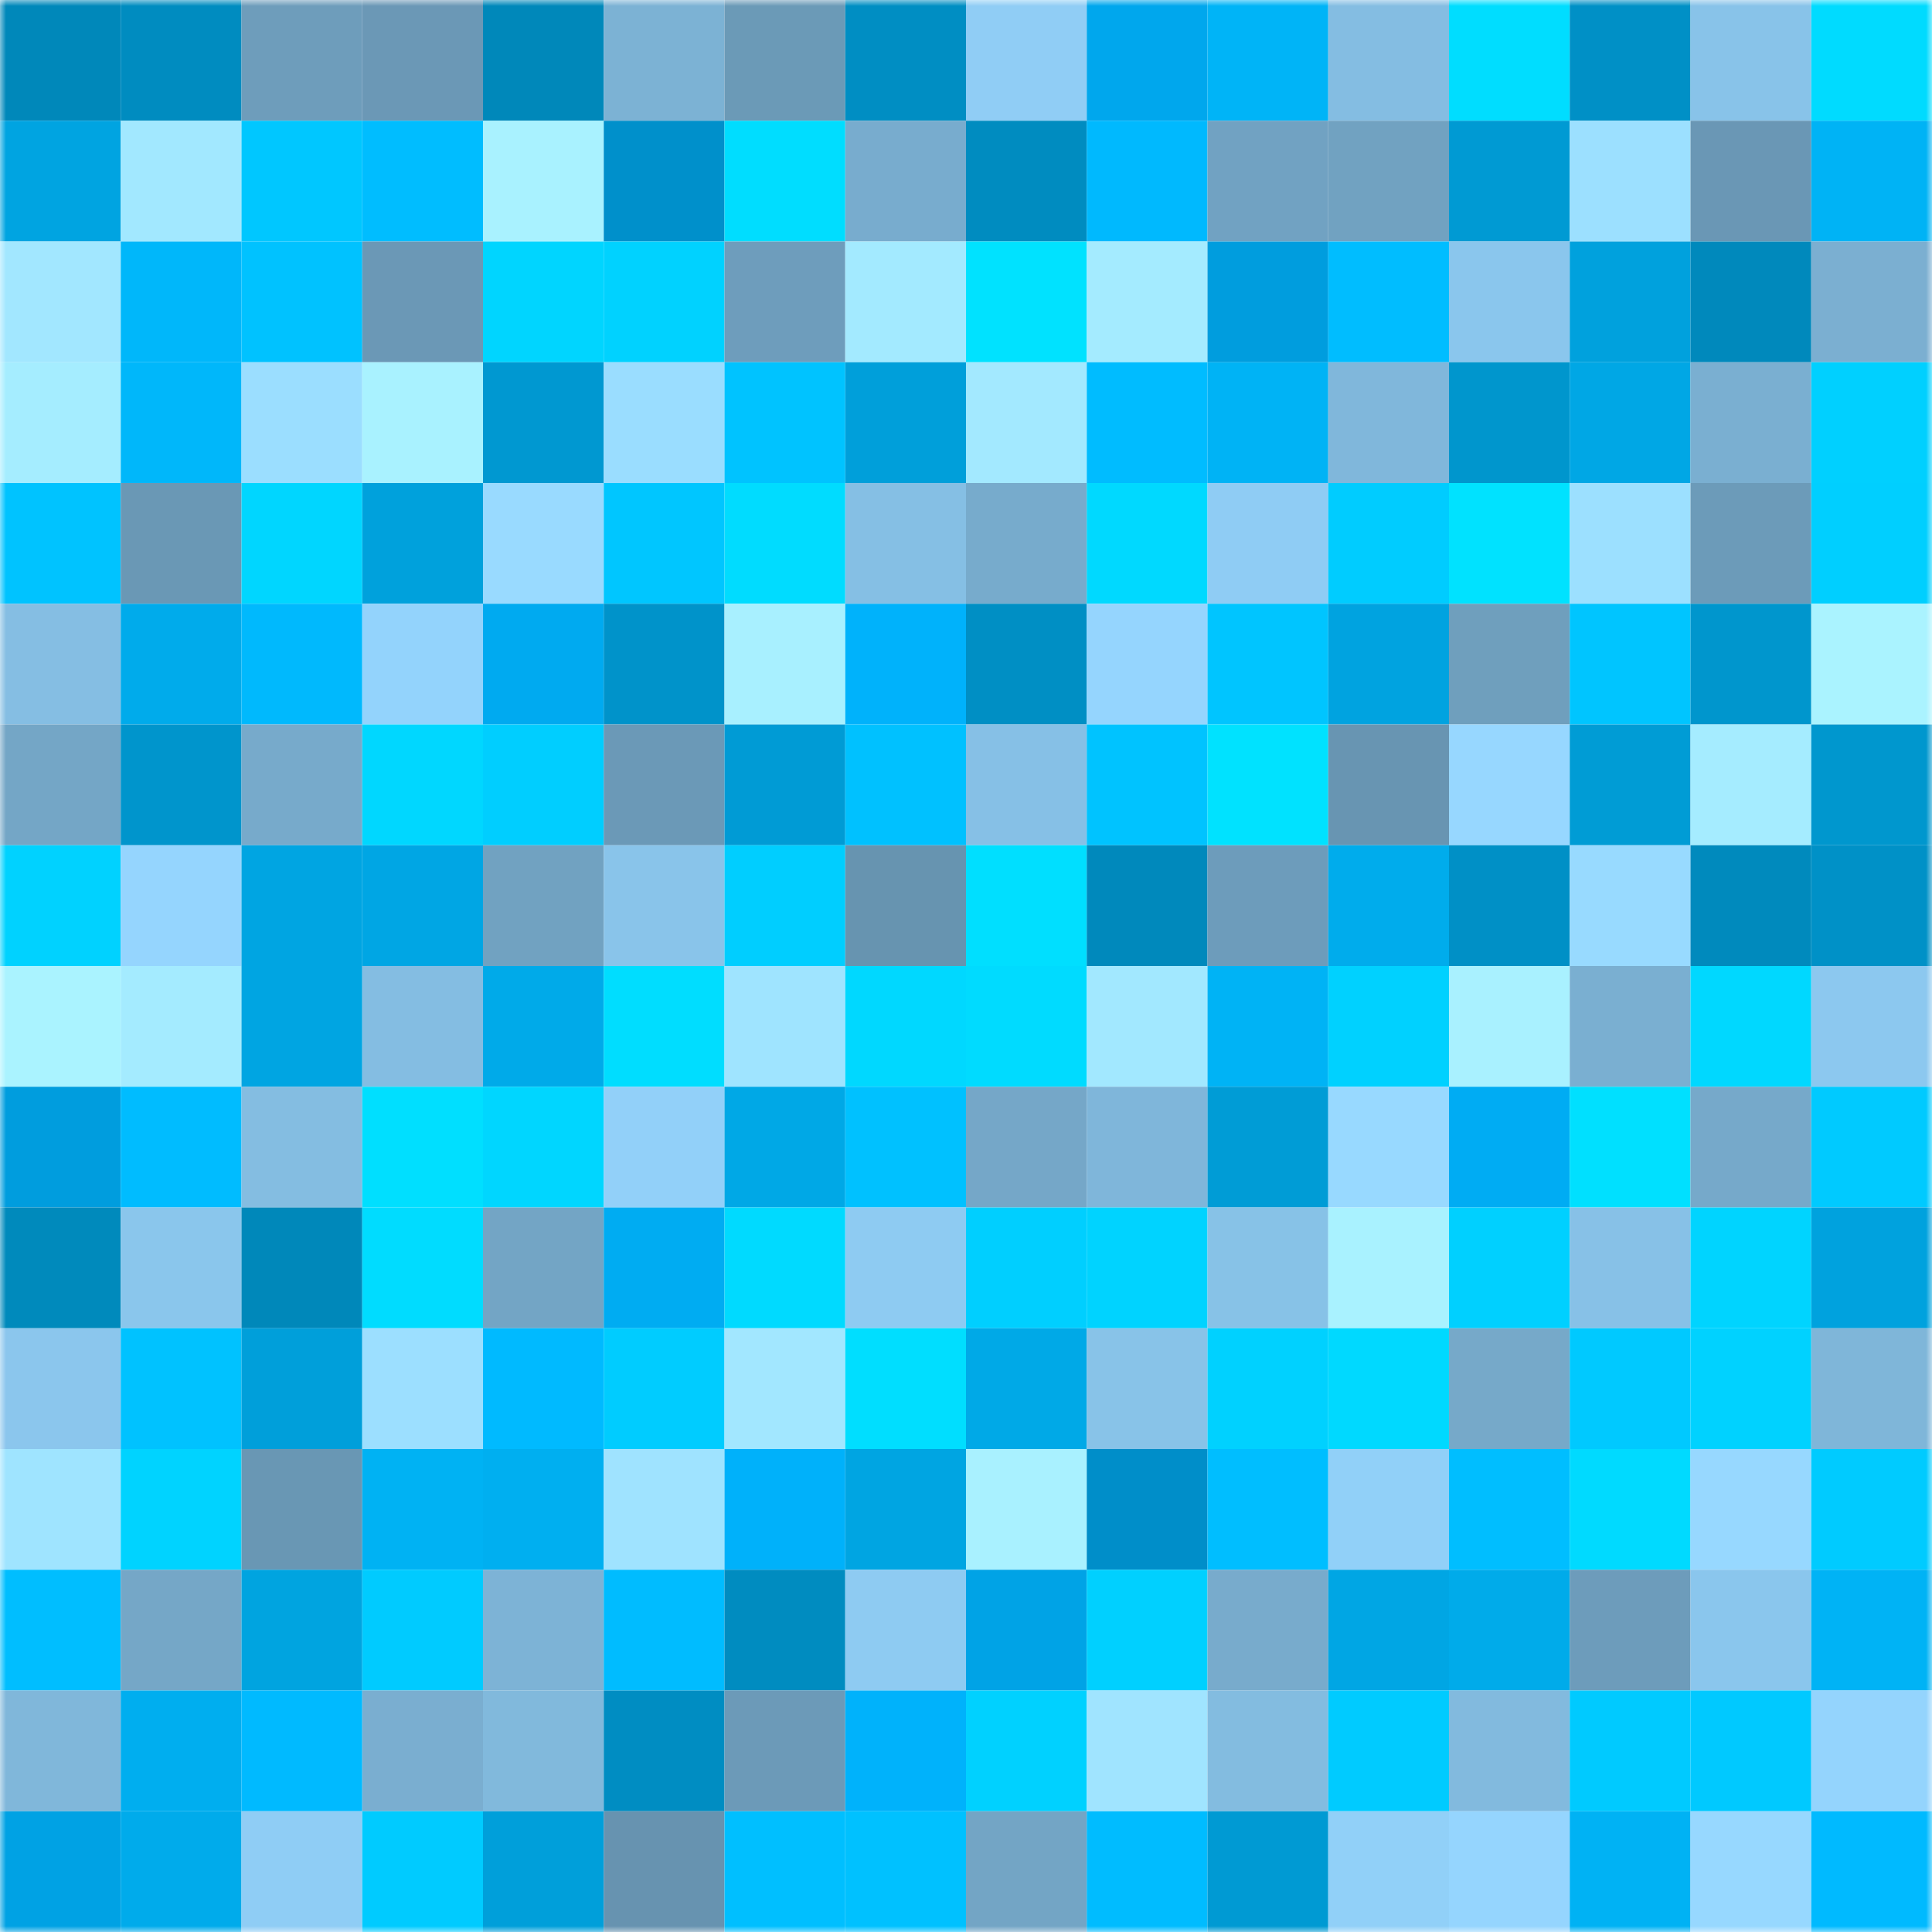 <svg viewBox="0 0 160 160" fill="none" role="img" xmlns="http://www.w3.org/2000/svg" width="240" height="240" name="ens%2Csyberuz.eth"><mask id="796410665" mask-type="alpha" maskUnits="userSpaceOnUse" x="0" y="0" width="160" height="160"><rect width="160" height="160" fill="#FFFFFF"></rect></mask><g mask="url(#796410665)"><rect x="0" y="0" width="10" height="10" fill="#0088ba"></rect><rect x="10" y="0" width="10" height="10" fill="#008cc0"></rect><rect x="20" y="0" width="10" height="10" fill="#6e9dbb"></rect><rect x="30" y="0" width="10" height="10" fill="#6b98b6"></rect><rect x="40" y="0" width="10" height="10" fill="#0088ba"></rect><rect x="50" y="0" width="10" height="10" fill="#7cb2d4"></rect><rect x="60" y="0" width="10" height="10" fill="#6b9ab7"></rect><rect x="70" y="0" width="10" height="10" fill="#008ec3"></rect><rect x="80" y="0" width="10" height="10" fill="#90cdf5"></rect><rect x="90" y="0" width="10" height="10" fill="#00a7ed"></rect><rect x="100" y="0" width="10" height="10" fill="#00b4f7"></rect><rect x="110" y="0" width="10" height="10" fill="#84bde2"></rect><rect x="120" y="0" width="10" height="10" fill="#00ddff"></rect><rect x="130" y="0" width="10" height="10" fill="#0090c6"></rect><rect x="140" y="0" width="10" height="10" fill="#88c3e9"></rect><rect x="150" y="0" width="10" height="10" fill="#00dbff"></rect><rect x="0" y="10" width="10" height="10" fill="#00a4e1"></rect><rect x="10" y="10" width="10" height="10" fill="#a2e8ff"></rect><rect x="20" y="10" width="10" height="10" fill="#00c7ff"></rect><rect x="30" y="10" width="10" height="10" fill="#00bdff"></rect><rect x="40" y="10" width="10" height="10" fill="#a9f2ff"></rect><rect x="50" y="10" width="10" height="10" fill="#0090cb"></rect><rect x="60" y="10" width="10" height="10" fill="#00ddff"></rect><rect x="70" y="10" width="10" height="10" fill="#78acce"></rect><rect x="80" y="10" width="10" height="10" fill="#008cc0"></rect><rect x="90" y="10" width="10" height="10" fill="#00b9fe"></rect><rect x="100" y="10" width="10" height="10" fill="#71a2c2"></rect><rect x="110" y="10" width="10" height="10" fill="#71a2c1"></rect><rect x="120" y="10" width="10" height="10" fill="#009ad3"></rect><rect x="130" y="10" width="10" height="10" fill="#9ce0ff"></rect><rect x="140" y="10" width="10" height="10" fill="#6a97b5"></rect><rect x="150" y="10" width="10" height="10" fill="#00b3f5"></rect><rect x="0" y="20" width="10" height="10" fill="#a2e7ff"></rect><rect x="10" y="20" width="10" height="10" fill="#00b7fa"></rect><rect x="20" y="20" width="10" height="10" fill="#00c2ff"></rect><rect x="30" y="20" width="10" height="10" fill="#6b98b6"></rect><rect x="40" y="20" width="10" height="10" fill="#00d5ff"></rect><rect x="50" y="20" width="10" height="10" fill="#00d2ff"></rect><rect x="60" y="20" width="10" height="10" fill="#6e9dbc"></rect><rect x="70" y="20" width="10" height="10" fill="#a3eaff"></rect><rect x="80" y="20" width="10" height="10" fill="#00e2ff"></rect><rect x="90" y="20" width="10" height="10" fill="#a4ebff"></rect><rect x="100" y="20" width="10" height="10" fill="#009dde"></rect><rect x="110" y="20" width="10" height="10" fill="#00bdff"></rect><rect x="120" y="20" width="10" height="10" fill="#8ac6ed"></rect><rect x="130" y="20" width="10" height="10" fill="#00a1dd"></rect><rect x="140" y="20" width="10" height="10" fill="#0089bc"></rect><rect x="150" y="20" width="10" height="10" fill="#7bafd1"></rect><rect x="0" y="30" width="10" height="10" fill="#a5edff"></rect><rect x="10" y="30" width="10" height="10" fill="#00b7fa"></rect><rect x="20" y="30" width="10" height="10" fill="#9bdeff"></rect><rect x="30" y="30" width="10" height="10" fill="#a9f2ff"></rect><rect x="40" y="30" width="10" height="10" fill="#0098d1"></rect><rect x="50" y="30" width="10" height="10" fill="#9addff"></rect><rect x="60" y="30" width="10" height="10" fill="#00c3ff"></rect><rect x="70" y="30" width="10" height="10" fill="#009fda"></rect><rect x="80" y="30" width="10" height="10" fill="#a3e9ff"></rect><rect x="90" y="30" width="10" height="10" fill="#00bcff"></rect><rect x="100" y="30" width="10" height="10" fill="#00b3f5"></rect><rect x="110" y="30" width="10" height="10" fill="#80b7db"></rect><rect x="120" y="30" width="10" height="10" fill="#0096cd"></rect><rect x="130" y="30" width="10" height="10" fill="#00a7e5"></rect><rect x="140" y="30" width="10" height="10" fill="#7aafd1"></rect><rect x="150" y="30" width="10" height="10" fill="#00d0ff"></rect><rect x="0" y="40" width="10" height="10" fill="#00c3ff"></rect><rect x="10" y="40" width="10" height="10" fill="#6a98b5"></rect><rect x="20" y="40" width="10" height="10" fill="#00d6ff"></rect><rect x="30" y="40" width="10" height="10" fill="#00a1dc"></rect><rect x="40" y="40" width="10" height="10" fill="#99daff"></rect><rect x="50" y="40" width="10" height="10" fill="#00c6ff"></rect><rect x="60" y="40" width="10" height="10" fill="#00dcff"></rect><rect x="70" y="40" width="10" height="10" fill="#85bfe4"></rect><rect x="80" y="40" width="10" height="10" fill="#77abcc"></rect><rect x="90" y="40" width="10" height="10" fill="#00d9ff"></rect><rect x="100" y="40" width="10" height="10" fill="#8fccf4"></rect><rect x="110" y="40" width="10" height="10" fill="#00ccff"></rect><rect x="120" y="40" width="10" height="10" fill="#00e2ff"></rect><rect x="130" y="40" width="10" height="10" fill="#9ce0ff"></rect><rect x="140" y="40" width="10" height="10" fill="#6c9bb9"></rect><rect x="150" y="40" width="10" height="10" fill="#00cfff"></rect><rect x="0" y="50" width="10" height="10" fill="#85bee3"></rect><rect x="10" y="50" width="10" height="10" fill="#00abeb"></rect><rect x="20" y="50" width="10" height="10" fill="#00b9fd"></rect><rect x="30" y="50" width="10" height="10" fill="#93d3fc"></rect><rect x="40" y="50" width="10" height="10" fill="#00aaf0"></rect><rect x="50" y="50" width="10" height="10" fill="#0093ca"></rect><rect x="60" y="50" width="10" height="10" fill="#a8f0ff"></rect><rect x="70" y="50" width="10" height="10" fill="#00b2fb"></rect><rect x="80" y="50" width="10" height="10" fill="#008fc4"></rect><rect x="90" y="50" width="10" height="10" fill="#95d5fe"></rect><rect x="100" y="50" width="10" height="10" fill="#00c5ff"></rect><rect x="110" y="50" width="10" height="10" fill="#00a3e0"></rect><rect x="120" y="50" width="10" height="10" fill="#6f9fbd"></rect><rect x="130" y="50" width="10" height="10" fill="#00c5ff"></rect><rect x="140" y="50" width="10" height="10" fill="#0096cd"></rect><rect x="150" y="50" width="10" height="10" fill="#aaf3ff"></rect><rect x="0" y="60" width="10" height="10" fill="#74a6c6"></rect><rect x="10" y="60" width="10" height="10" fill="#0095cc"></rect><rect x="20" y="60" width="10" height="10" fill="#77aacb"></rect><rect x="30" y="60" width="10" height="10" fill="#00d7ff"></rect><rect x="40" y="60" width="10" height="10" fill="#00ceff"></rect><rect x="50" y="60" width="10" height="10" fill="#6b99b7"></rect><rect x="60" y="60" width="10" height="10" fill="#009bd5"></rect><rect x="70" y="60" width="10" height="10" fill="#00c1ff"></rect><rect x="80" y="60" width="10" height="10" fill="#86c0e6"></rect><rect x="90" y="60" width="10" height="10" fill="#00c3ff"></rect><rect x="100" y="60" width="10" height="10" fill="#00e2ff"></rect><rect x="110" y="60" width="10" height="10" fill="#6895b2"></rect><rect x="120" y="60" width="10" height="10" fill="#97d7ff"></rect><rect x="130" y="60" width="10" height="10" fill="#009cd5"></rect><rect x="140" y="60" width="10" height="10" fill="#a5ecff"></rect><rect x="150" y="60" width="10" height="10" fill="#0097ce"></rect><rect x="0" y="70" width="10" height="10" fill="#00d2ff"></rect><rect x="10" y="70" width="10" height="10" fill="#95d5fe"></rect><rect x="20" y="70" width="10" height="10" fill="#00a5e2"></rect><rect x="30" y="70" width="10" height="10" fill="#00a6e4"></rect><rect x="40" y="70" width="10" height="10" fill="#71a2c1"></rect><rect x="50" y="70" width="10" height="10" fill="#89c4ea"></rect><rect x="60" y="70" width="10" height="10" fill="#00ceff"></rect><rect x="70" y="70" width="10" height="10" fill="#6794b0"></rect><rect x="80" y="70" width="10" height="10" fill="#00dfff"></rect><rect x="90" y="70" width="10" height="10" fill="#0089bc"></rect><rect x="100" y="70" width="10" height="10" fill="#6d9cbb"></rect><rect x="110" y="70" width="10" height="10" fill="#00acec"></rect><rect x="120" y="70" width="10" height="10" fill="#0090c6"></rect><rect x="130" y="70" width="10" height="10" fill="#98daff"></rect><rect x="140" y="70" width="10" height="10" fill="#008abd"></rect><rect x="150" y="70" width="10" height="10" fill="#0091c7"></rect><rect x="0" y="80" width="10" height="10" fill="#aaf3ff"></rect><rect x="10" y="80" width="10" height="10" fill="#a4ebff"></rect><rect x="20" y="80" width="10" height="10" fill="#00a5e2"></rect><rect x="30" y="80" width="10" height="10" fill="#84bde2"></rect><rect x="40" y="80" width="10" height="10" fill="#00aae9"></rect><rect x="50" y="80" width="10" height="10" fill="#00ddff"></rect><rect x="60" y="80" width="10" height="10" fill="#9fe4ff"></rect><rect x="70" y="80" width="10" height="10" fill="#00d8ff"></rect><rect x="80" y="80" width="10" height="10" fill="#00dbff"></rect><rect x="90" y="80" width="10" height="10" fill="#a2e8ff"></rect><rect x="100" y="80" width="10" height="10" fill="#00b3f5"></rect><rect x="110" y="80" width="10" height="10" fill="#00d1ff"></rect><rect x="120" y="80" width="10" height="10" fill="#a9f1ff"></rect><rect x="130" y="80" width="10" height="10" fill="#7aafd1"></rect><rect x="140" y="80" width="10" height="10" fill="#00d8ff"></rect><rect x="150" y="80" width="10" height="10" fill="#8cc8ef"></rect><rect x="0" y="90" width="10" height="10" fill="#009dde"></rect><rect x="10" y="90" width="10" height="10" fill="#00bcff"></rect><rect x="20" y="90" width="10" height="10" fill="#84bde1"></rect><rect x="30" y="90" width="10" height="10" fill="#00dfff"></rect><rect x="40" y="90" width="10" height="10" fill="#00d6ff"></rect><rect x="50" y="90" width="10" height="10" fill="#92d0f9"></rect><rect x="60" y="90" width="10" height="10" fill="#00a8e6"></rect><rect x="70" y="90" width="10" height="10" fill="#00c1ff"></rect><rect x="80" y="90" width="10" height="10" fill="#75a7c8"></rect><rect x="90" y="90" width="10" height="10" fill="#7fb6da"></rect><rect x="100" y="90" width="10" height="10" fill="#009cd6"></rect><rect x="110" y="90" width="10" height="10" fill="#98d9ff"></rect><rect x="120" y="90" width="10" height="10" fill="#00acf3"></rect><rect x="130" y="90" width="10" height="10" fill="#00e0ff"></rect><rect x="140" y="90" width="10" height="10" fill="#76a9ca"></rect><rect x="150" y="90" width="10" height="10" fill="#00caff"></rect><rect x="0" y="100" width="10" height="10" fill="#008abc"></rect><rect x="10" y="100" width="10" height="10" fill="#8ac6ec"></rect><rect x="20" y="100" width="10" height="10" fill="#0088ba"></rect><rect x="30" y="100" width="10" height="10" fill="#00dcff"></rect><rect x="40" y="100" width="10" height="10" fill="#73a5c5"></rect><rect x="50" y="100" width="10" height="10" fill="#00acf2"></rect><rect x="60" y="100" width="10" height="10" fill="#00daff"></rect><rect x="70" y="100" width="10" height="10" fill="#8ecbf2"></rect><rect x="80" y="100" width="10" height="10" fill="#00cfff"></rect><rect x="90" y="100" width="10" height="10" fill="#00d3ff"></rect><rect x="100" y="100" width="10" height="10" fill="#87c2e7"></rect><rect x="110" y="100" width="10" height="10" fill="#a9f2ff"></rect><rect x="120" y="100" width="10" height="10" fill="#00d0ff"></rect><rect x="130" y="100" width="10" height="10" fill="#87c1e7"></rect><rect x="140" y="100" width="10" height="10" fill="#00d4ff"></rect><rect x="150" y="100" width="10" height="10" fill="#00a2de"></rect><rect x="0" y="110" width="10" height="10" fill="#8bc6ed"></rect><rect x="10" y="110" width="10" height="10" fill="#00c2ff"></rect><rect x="20" y="110" width="10" height="10" fill="#009fda"></rect><rect x="30" y="110" width="10" height="10" fill="#9cdfff"></rect><rect x="40" y="110" width="10" height="10" fill="#00baff"></rect><rect x="50" y="110" width="10" height="10" fill="#00ccff"></rect><rect x="60" y="110" width="10" height="10" fill="#a2e7ff"></rect><rect x="70" y="110" width="10" height="10" fill="#00deff"></rect><rect x="80" y="110" width="10" height="10" fill="#00a9e7"></rect><rect x="90" y="110" width="10" height="10" fill="#88c3e8"></rect><rect x="100" y="110" width="10" height="10" fill="#00d1ff"></rect><rect x="110" y="110" width="10" height="10" fill="#00d9ff"></rect><rect x="120" y="110" width="10" height="10" fill="#76a9c9"></rect><rect x="130" y="110" width="10" height="10" fill="#00c9ff"></rect><rect x="140" y="110" width="10" height="10" fill="#00d2ff"></rect><rect x="150" y="110" width="10" height="10" fill="#7fb6d9"></rect><rect x="0" y="120" width="10" height="10" fill="#9fe4ff"></rect><rect x="10" y="120" width="10" height="10" fill="#00d3ff"></rect><rect x="20" y="120" width="10" height="10" fill="#6997b4"></rect><rect x="30" y="120" width="10" height="10" fill="#00b2f3"></rect><rect x="40" y="120" width="10" height="10" fill="#00aff0"></rect><rect x="50" y="120" width="10" height="10" fill="#9fe3ff"></rect><rect x="60" y="120" width="10" height="10" fill="#00b1fa"></rect><rect x="70" y="120" width="10" height="10" fill="#00a5e2"></rect><rect x="80" y="120" width="10" height="10" fill="#a9f1ff"></rect><rect x="90" y="120" width="10" height="10" fill="#008ec9"></rect><rect x="100" y="120" width="10" height="10" fill="#00beff"></rect><rect x="110" y="120" width="10" height="10" fill="#91d0f8"></rect><rect x="120" y="120" width="10" height="10" fill="#00beff"></rect><rect x="130" y="120" width="10" height="10" fill="#00daff"></rect><rect x="140" y="120" width="10" height="10" fill="#97d8ff"></rect><rect x="150" y="120" width="10" height="10" fill="#00cbff"></rect><rect x="0" y="130" width="10" height="10" fill="#00beff"></rect><rect x="10" y="130" width="10" height="10" fill="#75a7c7"></rect><rect x="20" y="130" width="10" height="10" fill="#00a4e0"></rect><rect x="30" y="130" width="10" height="10" fill="#00cbff"></rect><rect x="40" y="130" width="10" height="10" fill="#7db3d6"></rect><rect x="50" y="130" width="10" height="10" fill="#00bcff"></rect><rect x="60" y="130" width="10" height="10" fill="#008cc0"></rect><rect x="70" y="130" width="10" height="10" fill="#8ecbf2"></rect><rect x="80" y="130" width="10" height="10" fill="#00a3e6"></rect><rect x="90" y="130" width="10" height="10" fill="#00d0ff"></rect><rect x="100" y="130" width="10" height="10" fill="#78abcc"></rect><rect x="110" y="130" width="10" height="10" fill="#00a6e4"></rect><rect x="120" y="130" width="10" height="10" fill="#00abea"></rect><rect x="130" y="130" width="10" height="10" fill="#6d9cbb"></rect><rect x="140" y="130" width="10" height="10" fill="#8ac6ed"></rect><rect x="150" y="130" width="10" height="10" fill="#00b3f5"></rect><rect x="0" y="140" width="10" height="10" fill="#80b7da"></rect><rect x="10" y="140" width="10" height="10" fill="#00aeef"></rect><rect x="20" y="140" width="10" height="10" fill="#00baff"></rect><rect x="30" y="140" width="10" height="10" fill="#7aaed0"></rect><rect x="40" y="140" width="10" height="10" fill="#81b9dc"></rect><rect x="50" y="140" width="10" height="10" fill="#008dc2"></rect><rect x="60" y="140" width="10" height="10" fill="#6c9ab8"></rect><rect x="70" y="140" width="10" height="10" fill="#00b2fb"></rect><rect x="80" y="140" width="10" height="10" fill="#00d1ff"></rect><rect x="90" y="140" width="10" height="10" fill="#a0e4ff"></rect><rect x="100" y="140" width="10" height="10" fill="#83bce0"></rect><rect x="110" y="140" width="10" height="10" fill="#00cbff"></rect><rect x="120" y="140" width="10" height="10" fill="#82bade"></rect><rect x="130" y="140" width="10" height="10" fill="#00caff"></rect><rect x="140" y="140" width="10" height="10" fill="#00c9ff"></rect><rect x="150" y="140" width="10" height="10" fill="#94d4fd"></rect><rect x="0" y="150" width="10" height="10" fill="#00a2e4"></rect><rect x="10" y="150" width="10" height="10" fill="#00abeb"></rect><rect x="20" y="150" width="10" height="10" fill="#8fcdf5"></rect><rect x="30" y="150" width="10" height="10" fill="#00cbff"></rect><rect x="40" y="150" width="10" height="10" fill="#009fda"></rect><rect x="50" y="150" width="10" height="10" fill="#6793b0"></rect><rect x="60" y="150" width="10" height="10" fill="#00bfff"></rect><rect x="70" y="150" width="10" height="10" fill="#00c1ff"></rect><rect x="80" y="150" width="10" height="10" fill="#73a5c5"></rect><rect x="90" y="150" width="10" height="10" fill="#00bcff"></rect><rect x="100" y="150" width="10" height="10" fill="#009ad3"></rect><rect x="110" y="150" width="10" height="10" fill="#91d0f8"></rect><rect x="120" y="150" width="10" height="10" fill="#95d5fe"></rect><rect x="130" y="150" width="10" height="10" fill="#00b2f4"></rect><rect x="140" y="150" width="10" height="10" fill="#97d8ff"></rect><rect x="150" y="150" width="10" height="10" fill="#00baff"></rect></g></svg>